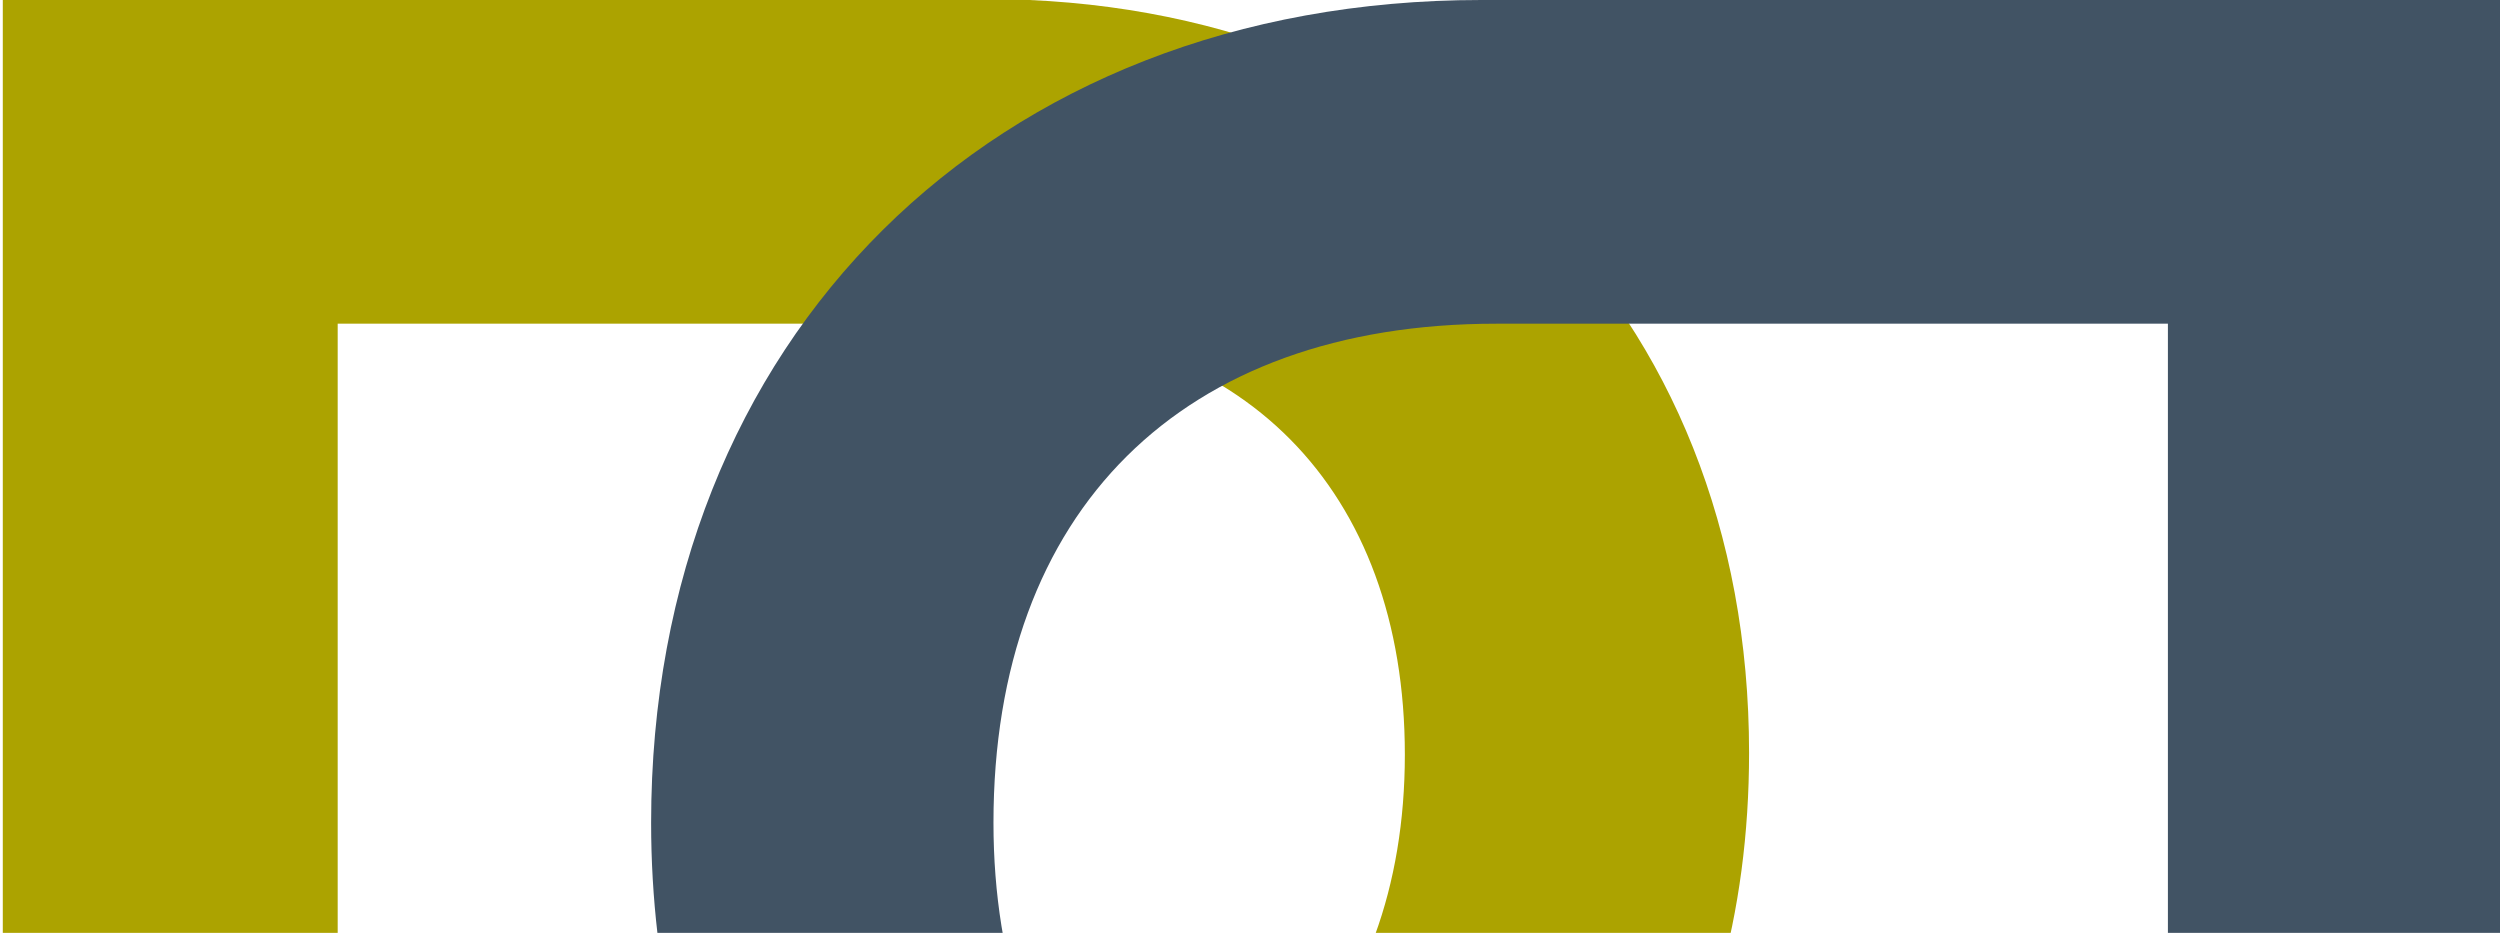 <?xml version="1.0" encoding="utf-8"?>
<!-- Generator: Adobe Illustrator 22.0.1, SVG Export Plug-In . SVG Version: 6.00 Build 0)  -->
<svg version="1.1" id="Layer_1" xmlns="http://www.w3.org/2000/svg" xmlns:xlink="http://www.w3.org/1999/xlink" x="0px" y="0px"
	 viewBox="0 0 268 100" style="enable-background:new 0 0 268 100;" xml:space="preserve">
<style type="text/css">
	.st0{fill:none;}
	.st1{fill:#427E91;}
	.st2{fill:#415364;}
	.st3{fill:#FFFFFF;}
	.st4{fill:#AFAD38;}
	.st5{fill:#ACA300;}
	.st6{fill:#32633C;}
	.st7{fill:#5B7E96;}
	.st8{fill:#36563D;}
	.st9{clip-path:url(#SVGID_2_);}
	.st10{fill:none;stroke:#415364;stroke-width:5.712;stroke-miterlimit:10;}
</style>
<g>
	<defs>
		<rect id="SVGID_1_" x="-32.4" y="-11.8" width="327.4" height="112"/>
	</defs>
	<clipPath id="SVGID_2_">
		<use xlink:href="#SVGID_1_"  style="overflow:visible;"/>
	</clipPath>
	<g class="st9">
		<g>
			<path class="st5" d="M36.2,162.5h71.6c2.4,0.1,5.4,0.1,11.2-1.5c10.1-2.7,29.3-9.1,43.5-20.9c1-0.9,2-1.7,3-2.7
				c0.3-0.3,0.6-0.6,0.9-0.9c3.2-3.3,6-6.9,8.5-10.7c0.1-0.1,0.2-0.2,0.2-0.4c-0.1,0.1-0.2,0.2-0.2,0.4
				c8.2-12.5,12.6-27.7,12.6-45.1c0-47.6-33.6-80.8-81.7-80.8H0.3v162.7h35.9V162.5z M36.2,34.7h68.7c28.2,0,45.7,17.7,45.7,46.2
				c0,28.5-17.8,47-45.3,47H36.2V34.7z"/>
			<path class="st2" d="M108.6,162.5l1.8,0.1c6.7-0.5,17.3-3.8,23.7-6.6c9.7-4.1,10.6-4.1,21.5-10.9c2.4-1.5,4.1-2.9,4.1-2.9
				c-3.5,0.3-4.6,0-5.3,0c-29.3-2.6-47.9-23.2-47.9-54c0-33.5,20.2-53.5,53.9-53.5h72v107.7h35.9V0H158.8c-52.4,0-89,36.3-89,88.2
				C69.8,120.7,84.8,148.6,108.6,162.5z"/>
		</g>
	</g>
</g>
</svg>
